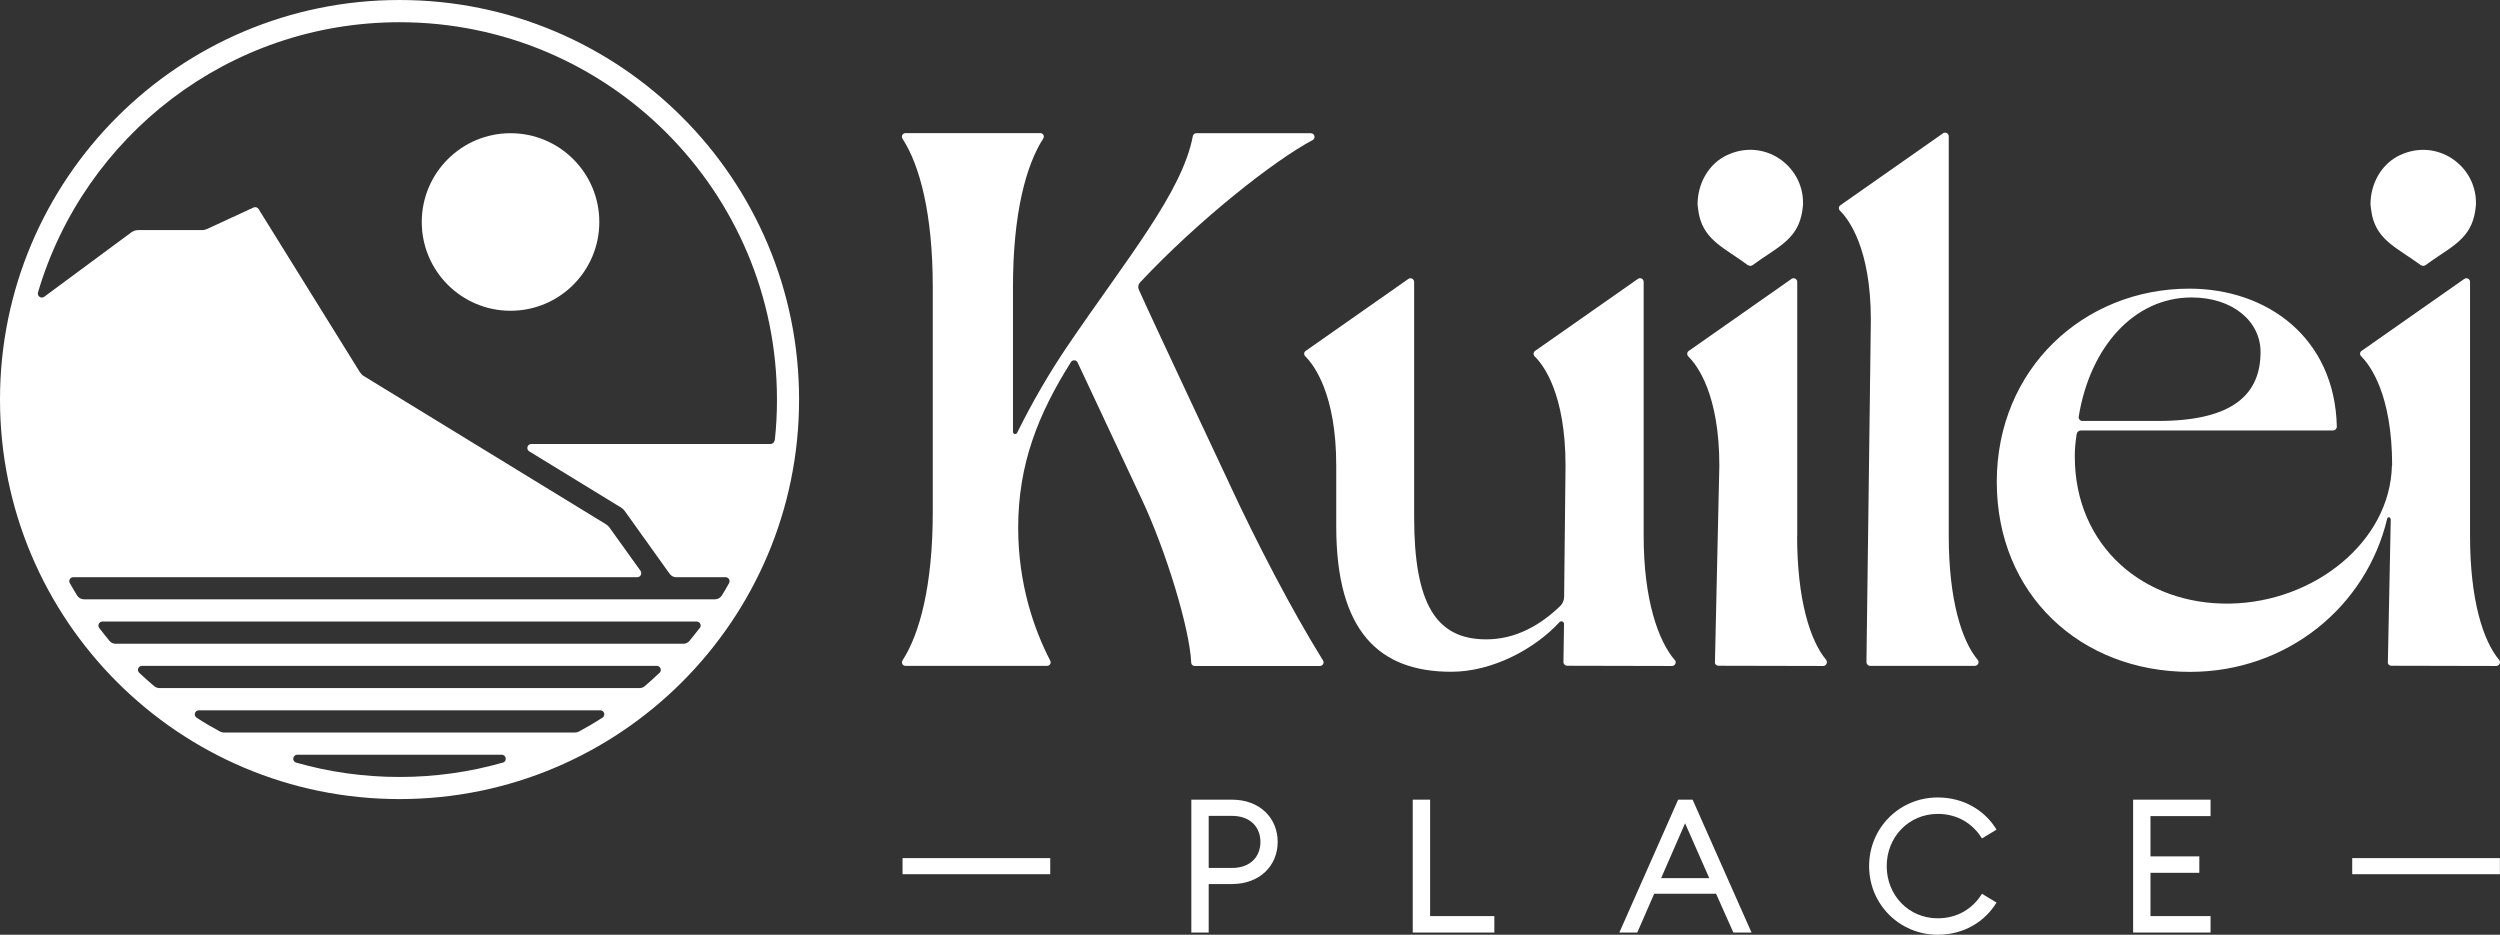 <?xml version="1.0" encoding="UTF-8"?><svg id="_レイヤー_2" xmlns="http://www.w3.org/2000/svg" width="215.998" height="80.76" viewBox="0 0 215.998 80.76"><rect x="0" y="0" width="215.998" height="80.76" fill="#333333" stroke="none"/><g id="_レイヤー_1-2"><path d="M44.11,26.85c4.236,0,7.67-3.434,7.67-7.67s-3.434-7.67-7.67-7.67-7.67,3.434-7.67,7.67,3.434,7.67,7.67,7.67Z" style="fill:#fff;"/><path d="M34.52,0C15.46,0,0,15.46,0,34.52s15.46,34.52,34.52,34.52,34.52-15.46,34.52-34.52S53.59,0,34.52,0ZM43.43,65.89c-2.83.81-5.82,1.24-8.91,1.24s-6.1-.43-8.93-1.24c-.39-.11-.31-.68.1-.68h17.66c.4,0,.48.57.1.68h-.02ZM52.04,62.01c-.66.43-1.34.83-2.03,1.2-.1.05-.22.08-.33.08h-30.33c-.12,0-.23-.03-.33-.08-.69-.37-1.37-.77-2.03-1.2-.29-.19-.16-.64.19-.64h34.68c.35,0,.48.45.19.64h-.01ZM56.98,58.13c-.42.4-.84.78-1.28,1.16-.13.11-.29.16-.45.16H13.78c-.16,0-.32-.06-.45-.16-.44-.37-.88-.76-1.3-1.16-.23-.22-.08-.6.24-.6h44.48c.31,0,.46.38.24.6h-.01ZM60.46,54.25c-.29.38-.59.75-.89,1.12-.13.16-.33.25-.53.25H9.99c-.21,0-.4-.09-.53-.25-.31-.37-.6-.74-.89-1.12-.17-.23,0-.55.28-.55h51.34c.28,0,.45.33.28.55h-.01ZM66.92,38.05c-.02.18-.17.31-.35.31h-20.66c-.35,0-.48.46-.18.64l7.94,4.86c.12.07.22.17.3.28l3.89,5.44c.13.18.34.29.56.29h4.27c.26,0,.43.28.3.51-.2.37-.41.73-.63,1.08-.13.2-.35.32-.59.32H7.26c-.24,0-.46-.12-.59-.32-.22-.36-.44-.72-.64-1.08-.13-.23.04-.51.3-.51h48.73c.28,0,.44-.32.28-.55l-2.68-3.74c-.08-.11-.18-.21-.3-.28l-8.66-5.3-12.27-7.51c-.14-.08-.25-.2-.34-.34l-8.75-14.09c-.09-.15-.28-.2-.44-.13l-4,1.85c-.14.06-.28.1-.43.1h-5.51c-.22,0-.44.07-.62.2l-7.52,5.56c-.26.2-.63-.06-.54-.37C7.26,11.76,19.74,1.92,34.52,1.92c18.01,0,32.61,14.6,32.61,32.61,0,1.19-.06,2.37-.19,3.53l-.02-.01Z" style="fill:#fff;"/><path d="M90.74,74.14h-12.76v1.39h12.76v-1.39Z" style="fill:#fff;"/><path d="M215.99,74.14h-12.76v1.39h12.76v-1.39Z" style="fill:#fff;"/><path d="M106.44,69.09h-3.51v11.48h1.5v-4.19h2.01c2.39,0,3.95-1.57,3.95-3.64s-1.55-3.65-3.95-3.65ZM106.44,74.99h-2.01v-4.5h2.01c1.58,0,2.46.97,2.46,2.25s-.87,2.25-2.46,2.25Z" style="fill:#fff;"/><path d="M123.56,69.09h-1.5v11.48h7.05v-1.42h-5.55v-10.06Z" style="fill:#fff;"/><path d="M144.99,69.09l-5.08,11.48h1.55l1.46-3.35h5.35l1.49,3.35h1.57l-5.09-11.48h-1.25ZM143.52,75.87l2.07-4.74,2.09,4.74h-4.16Z" style="fill:#fff;"/><path d="M167.42,70.32c1.68,0,3.02.82,3.82,2.12l1.26-.76c-1.03-1.7-2.88-2.78-5.08-2.78-3.3,0-5.93,2.62-5.93,5.93s2.64,5.93,5.93,5.93c2.2,0,4.04-1.08,5.08-2.78l-1.26-.76c-.79,1.29-2.13,2.12-3.82,2.12-2.51,0-4.41-1.99-4.41-4.51s1.91-4.51,4.41-4.51Z" style="fill:#fff;"/><path d="M184.3,80.57h6.69v-1.42h-5.19v-3.74h4.22v-1.42h-4.22v-3.48h5.19v-1.42h-6.69v11.48Z" style="fill:#fff;"/><path d="M151.04,22.91c.11.08.27.08.38,0,1.99-1.47,3.7-2.1,4.21-4.25.08-.28.15-.93.15-.97v-.19c0-3.19-3.34-5.6-6.56-4.1-1.61.75-2.55,2.47-2.55,4.25v.05s.08.68.15.97c.52,2.15,2.23,2.78,4.21,4.25l.01-.01Z" style="fill:#fff;"/><path d="M209.18,22.91c.11.08.27.08.38,0,1.99-1.47,3.7-2.1,4.21-4.25.08-.28.15-.93.15-.97v-.19c0-3.19-3.34-5.59-6.56-4.1-1.61.75-2.55,2.47-2.55,4.25v.05s.08.68.15.97c.51,2.15,2.22,2.78,4.21,4.25l.01-.01Z" style="fill:#fff;"/><path d="M106.2,41.75s-6.73-14.3-7.81-16.73c-.09-.21-.05-.45.11-.62,5.1-5.44,11.67-10.59,14.9-12.29.3-.16.19-.6-.15-.6h-9.89c-.15,0-.27.1-.3.25-.92,4.85-5.68,10.55-10.86,18.18-1.53,2.27-2.98,4.74-4.32,7.45-.09.18-.36.13-.36-.08v-12.53c0-6.27,1.11-10.48,2.61-12.8.14-.22,0-.48-.26-.48h-11.63c-.26,0-.4.27-.26.49,1.5,2.31,2.61,6.53,2.61,12.8v19.46c0,6.27-1.11,10.49-2.61,12.8-.14.21,0,.48.26.48h12.22c.24,0,.39-.24.28-.45-1.4-2.69-2.77-6.63-2.77-11.48,0-5.51,1.73-9.82,4.56-14.32.13-.21.46-.2.57.03l5.53,11.79c2.11,4.47,4.16,11.21,4.29,14.15,0,.17.14.29.31.29h10.8c.25,0,.41-.26.28-.47-2.69-4.33-5.76-10.24-8.11-15.31v-.01Z" style="fill:#fff;"/><path d="M170.62,57.53c.26,0,.43-.31.26-.51-1.39-1.65-2.51-5.21-2.51-10.72V11.78c0-.26-.29-.41-.5-.26l-8.86,6.21c-.16.11-.18.33-.04.47.74.73,2.67,3.24,2.67,9.44l-.16,12.58-.22,16.98c0,.18.14.33.32.33h9.05-.01Z" style="fill:#fff;"/><path d="M144.7,57.03c-1.42-1.64-2.69-5.21-2.69-10.72v-21.96c0-.25-.28-.4-.49-.26l-8.88,6.22c-.16.11-.19.34-.05.48.75.72,2.67,3.22,2.67,9.44l-.12,11.32c0,.3-.12.6-.34.81-1.69,1.63-3.82,2.88-6.39,2.88-4.35,0-6.23-3.08-6.23-10.59v-20.29c0-.26-.29-.41-.5-.26l-8.86,6.21c-.17.1-.19.33-.04.48.73.73,2.67,3.23,2.67,9.44v5.25c0,9.11,3.73,12.56,9.94,12.56,3.56,0,7.23-1.98,9.35-4.29.14-.15.39-.05.39.16l-.05,3.3c0,.17.15.31.33.31l9.04.02c.27,0,.43-.31.26-.51h-.01Z" style="fill:#fff;"/><path d="M155.28,46.31v-21.96c0-.25-.29-.4-.5-.25l-8.86,6.21c-.17.1-.19.33-.06.48.75.73,2.69,3.23,2.69,9.44l-.38,16.98c-.02.17.13.31.31.31l9.04.02c.27,0,.42-.31.25-.54-1.38-1.65-2.5-5.21-2.5-10.69h.01Z" style="fill:#fff;"/><path d="M206.56,44.85l-.25,12.36c-.02.17.12.31.31.31l9.04.02c.27,0,.44-.31.27-.52-1.4-1.65-2.52-5.21-2.52-10.71v-21.96c0-.25-.29-.4-.5-.25l-8.86,6.21c-.17.1-.19.33-.04.48.73.73,2.67,3.23,2.67,9.44h-.02c-.15,6.56-6.69,11.79-13.98,11.92-7.5.13-13.42-5-13.42-12.71,0-.66.06-1.28.16-1.93.03-.18.19-.32.37-.32h21.78c.19,0,.33-.15.33-.33-.17-7.67-6-11.92-12.75-11.92-9.13,0-16.63,6.94-16.63,16.69s7.25,16.42,16.69,16.42c8.4,0,15.23-5.63,17.04-13.23.04-.19.29-.17.29.04l.02-.01ZM189.35,25.7c3.58,0,5.96,2.08,5.96,4.71,0,3.56-2.25,5.96-8.86,5.96h-6.54c-.19,0-.35-.19-.31-.38.98-6.02,4.79-10.29,9.75-10.29Z" style="fill:#fff;"/></g></svg>